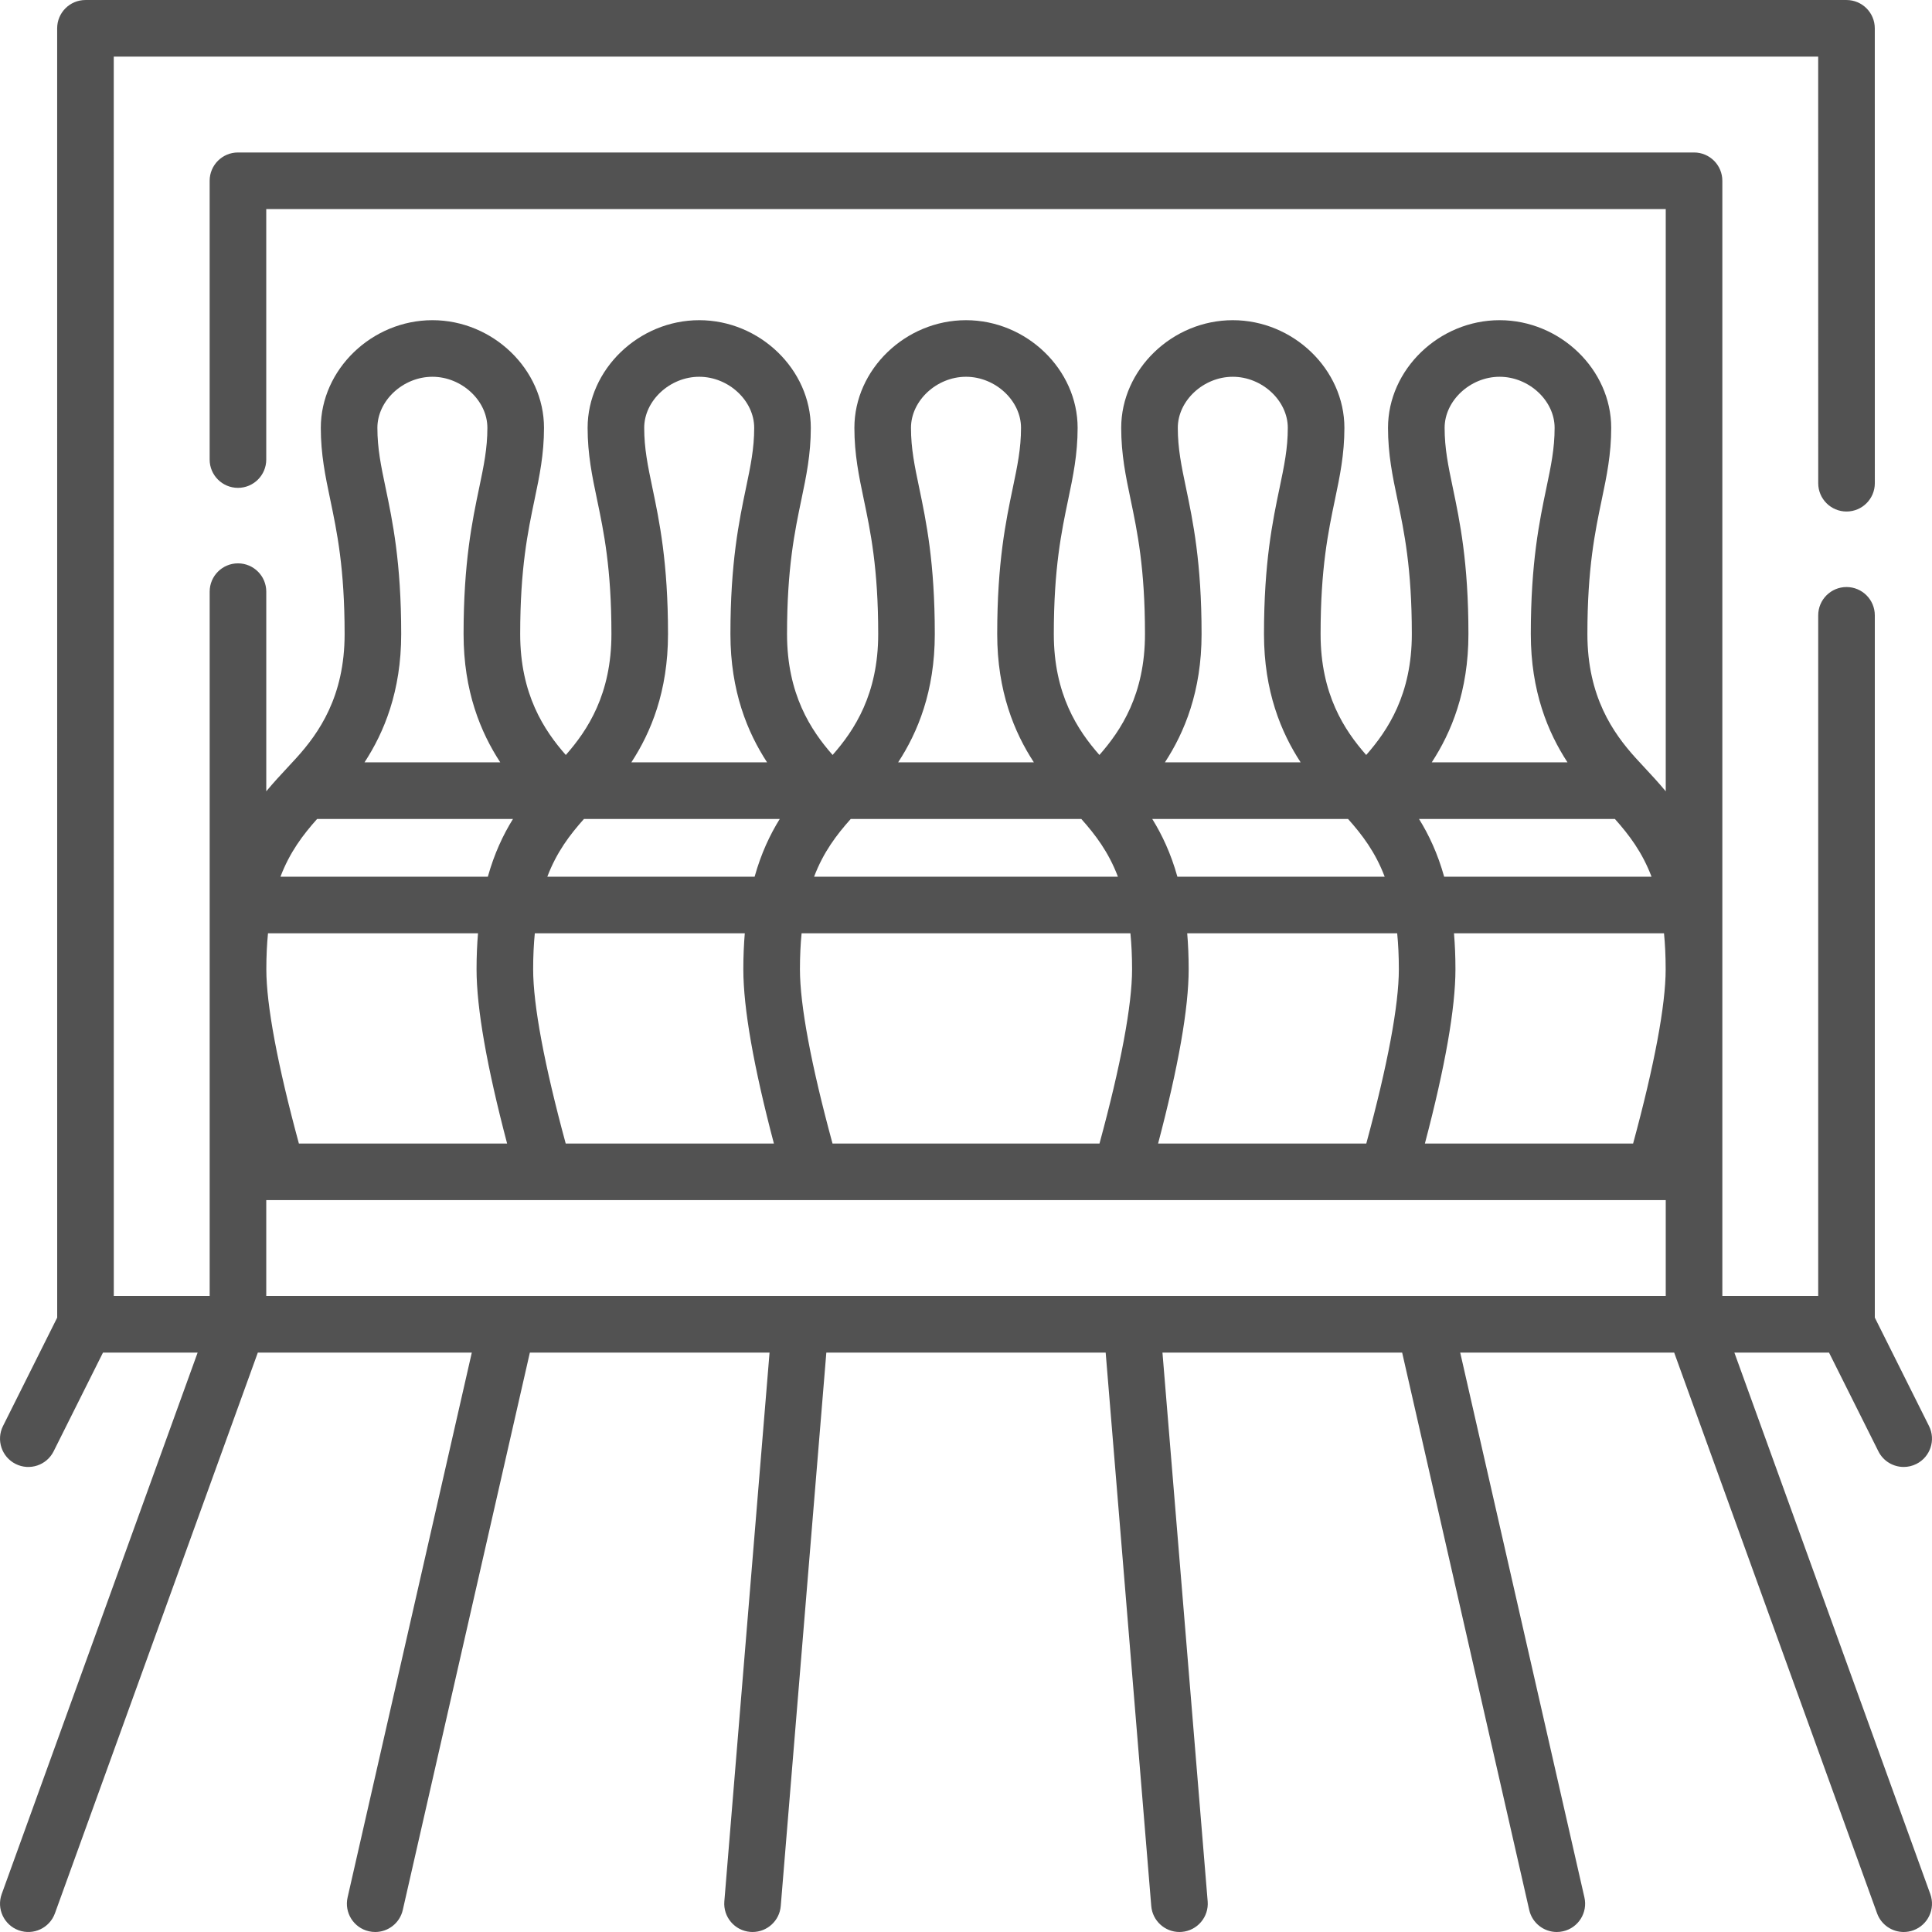 <?xml version="1.0" encoding="UTF-8"?> <svg xmlns="http://www.w3.org/2000/svg" id="Capa_1" height="512px" viewBox="0 0 512 512" width="512px"> <g> <path d="m459.629 358.452h25.081l13.079 26.159c1.314 2.628 3.962 4.147 6.714 4.147 1.127 0 2.271-.255 3.348-.793 3.705-1.852 5.207-6.357 3.354-10.062l-14.36-28.722v-186.112c0-4.142-3.358-7.5-7.5-7.5s-7.5 3.358-7.5 7.5v180.384h-25.406v-295.546c0-4.142-3.358-7.5-7.5-7.5h-385.878c-4.142 0-7.5 3.358-7.5 7.5v73.878c0 4.142 3.358 7.5 7.5 7.5s7.5-3.358 7.5-7.5v-66.378h370.879v154.293c-1.902-2.291-3.823-4.358-5.655-6.325-.789-.847-1.568-1.685-2.324-2.517-5.951-6.581-12.782-16.258-12.782-32.819 0-17.453 2.029-27.148 3.819-35.701 1.281-6.12 2.491-11.901 2.491-18.958 0-15.465-13.546-28.53-29.58-28.53-16.029 0-29.57 13.065-29.57 28.53 0 7.057 1.21 12.838 2.491 18.958 1.79 8.553 3.819 18.248 3.819 35.701 0 15.92-6.311 25.47-12.09 32.037-5.776-6.551-12.089-16.093-12.089-32.037 0-17.453 2.029-27.148 3.819-35.701 1.281-6.12 2.491-11.901 2.491-18.958 0-15.465-13.546-28.53-29.579-28.53-16.029 0-29.57 13.065-29.57 28.53 0 7.056 1.208 12.836 2.487 18.956 1.788 8.554 3.813 18.248 3.813 35.703 0 15.935-6.311 25.483-12.075 32.031-5.775-6.551-12.085-16.091-12.085-32.031 0-17.453 2.029-27.148 3.819-35.701 1.281-6.12 2.491-11.901 2.491-18.958 0-15.465-13.546-28.53-29.58-28.53s-29.58 13.065-29.58 28.53c0 7.057 1.21 12.838 2.491 18.958 1.791 8.553 3.819 18.248 3.819 35.701 0 15.943-6.313 25.485-12.084 32.031-5.77-6.558-12.075-16.104-12.075-32.031 0-17.455 2.026-27.15 3.813-35.703 1.279-6.12 2.487-11.9 2.487-18.956 0-15.465-13.541-28.53-29.57-28.53-16.034 0-29.579 13.065-29.579 28.53 0 7.057 1.21 12.838 2.491 18.958 1.79 8.553 3.819 18.248 3.819 35.701 0 15.936-6.308 25.477-12.089 32.037-5.776-6.562-12.09-16.113-12.09-32.037 0-17.453 2.029-27.148 3.819-35.701 1.281-6.12 2.491-11.901 2.491-18.958 0-15.465-13.541-28.53-29.57-28.53-16.034 0-29.58 13.065-29.58 28.53 0 7.057 1.21 12.838 2.491 18.958 1.791 8.553 3.819 18.248 3.819 35.701 0 16.561-6.831 26.239-12.775 32.811-.763.84-1.542 1.678-2.331 2.525-1.832 1.967-3.753 4.034-5.655 6.325v-52.907c0-4.142-3.358-7.5-7.5-7.5s-7.5 3.358-7.5 7.5v186.659h-25.409l-.01-328.451h451.691l.01 113.054c0 4.142 3.358 7.5 7.5 7.5s7.5-3.358 7.5-7.5l-.01-120.554c0-4.142-3.358-7.5-7.5-7.5h-466.691c-4.142 0-7.5 3.358-7.5 7.5l.01 341.68-14.36 28.722c-1.853 3.705-.351 8.21 3.354 10.062 3.704 1.853 8.21.352 10.062-3.354l13.079-26.159h25.081l-51.921 143.492c-1.409 3.895.606 8.195 4.501 9.604 3.894 1.408 8.195-.606 9.604-4.501l53.768-148.595h56.707l-32.915 144.377c-.92 4.039 1.607 8.059 5.645 8.979.561.128 1.122.189 1.674.189 3.421 0 6.513-2.357 7.306-5.834l33.677-147.711h63.521l-11.981 145.428c-.34 4.128 2.731 7.75 6.859 8.09.209.018.417.026.624.026 3.863 0 7.143-2.966 7.466-6.885l12.081-146.659h74.027l12.081 146.659c.323 3.919 3.603 6.885 7.466 6.885.207 0 .415-.009.624-.026 4.128-.34 7.199-3.962 6.859-8.09l-11.979-145.428h63.521l33.677 147.711c.793 3.478 3.884 5.834 7.306 5.834.552 0 1.113-.061 1.674-.189 4.039-.921 6.566-4.941 5.645-8.979l-32.917-144.377h56.707l53.768 148.595c1.104 3.053 3.984 4.95 7.053 4.95.847 0 1.709-.145 2.551-.449 3.895-1.41 5.91-5.709 4.501-9.604zm-389.068-14.999v-25.406h370.879v25.406zm13.48-126.422h51.907c-2.613 4.205-4.947 9.162-6.665 15.305h-54.957c2.475-6.512 5.947-11.08 9.715-15.305zm343.918 0c3.768 4.224 7.24 8.793 9.715 15.305h-54.957c-1.718-6.143-4.052-11.1-6.665-15.305zm13.459 39.837c0 9.484-2.979 25.388-8.627 46.178h-55.179c5.374-20.39 8.097-35.901 8.097-46.178 0-3.397-.137-6.564-.387-9.533h55.658c.282 2.897.438 6.053.438 9.533zm-134.511 46.179c5.377-20.37 8.102-35.881 8.102-46.178 0-3.397-.137-6.564-.387-9.533h32.732 22.915c.284 2.896.439 6.055.439 9.533 0 9.484-2.979 25.388-8.627 46.178zm-86.282 0c-5.653-20.771-8.634-36.674-8.634-46.178 0-3.477.155-6.637.439-9.533h87.141c.284 2.896.439 6.056.439 9.533 0 9.504-2.981 25.408-8.634 46.178zm-70.707 0c-5.648-20.79-8.627-36.694-8.627-46.178 0-3.477.155-6.637.439-9.533h55.647c-.25 2.969-.387 6.135-.387 9.533 0 10.298 2.725 25.808 8.102 46.178zm207.327-86.016c3.732 4.187 7.221 8.753 9.711 15.305h-19.602-35.336c-1.717-6.141-4.05-11.098-6.662-15.305zm-70.691 0c3.731 4.186 7.217 8.752 9.706 15.305h-80.518c2.49-6.553 5.979-11.118 9.714-15.305zm-86.573 15.305h-54.937c2.491-6.551 5.978-11.117 9.711-15.305h51.889c-2.612 4.204-4.946 9.161-6.663 15.305zm-73.303 15c-.25 2.969-.387 6.135-.387 9.533 0 10.278 2.723 25.789 8.097 46.178h-55.179c-5.648-20.79-8.627-36.694-8.627-46.178 0-3.48.156-6.636.439-9.533zm270.731-147.486c7.767 0 14.58 6.322 14.58 13.53 0 5.504-.959 10.086-2.173 15.886-1.843 8.807-4.137 19.767-4.137 38.774 0 15.168 4.55 26.082 9.724 33.992h-35.978c5.172-7.908 9.723-18.823 9.723-33.992 0-19.007-2.294-29.967-4.137-38.774-1.214-5.8-2.173-10.381-2.173-15.886.001-7.208 6.809-13.53 14.571-13.53zm-70.71 0c7.767 0 14.579 6.322 14.579 13.53 0 5.504-.959 10.086-2.173 15.886-1.843 8.807-4.137 19.767-4.137 38.774 0 15.18 4.549 26.093 9.717 33.992h-35.972c5.168-7.905 9.715-18.819 9.715-33.992 0-19.005-2.29-29.965-4.131-38.772-1.212-5.801-2.169-10.383-2.169-15.888.001-7.208 6.81-13.53 14.571-13.53zm-70.699 0c7.767 0 14.58 6.322 14.58 13.53 0 5.504-.959 10.086-2.173 15.886-1.843 8.807-4.137 19.767-4.137 38.774 0 15.177 4.547 26.089 9.718 33.992h-35.975c5.17-7.902 9.717-18.814 9.717-33.992 0-19.007-2.294-29.967-4.137-38.774-1.214-5.8-2.173-10.381-2.173-15.886 0-7.208 6.813-13.53 14.58-13.53zm-70.7 0c7.762 0 14.57 6.322 14.57 13.53 0 5.505-.958 10.087-2.169 15.888-1.84 8.807-4.131 19.766-4.131 38.772 0 15.171 4.546 26.084 9.716 33.992h-35.973c5.17-7.902 9.717-18.815 9.717-33.992 0-19.006-2.294-29.967-4.137-38.774-1.214-5.8-2.173-10.382-2.173-15.886.001-7.208 6.814-13.53 14.58-13.53zm-70.709 0c7.762 0 14.57 6.322 14.57 13.53 0 5.504-.959 10.086-2.173 15.886-1.843 8.807-4.137 19.767-4.137 38.774 0 15.171 4.552 26.086 9.723 33.992h-35.976c5.172-7.908 9.723-18.823 9.723-33.992 0-19.007-2.294-29.967-4.137-38.774-1.214-5.8-2.173-10.381-2.173-15.886 0-7.208 6.813-13.53 14.58-13.53z" fill="#525252"></path> </g> </svg> 